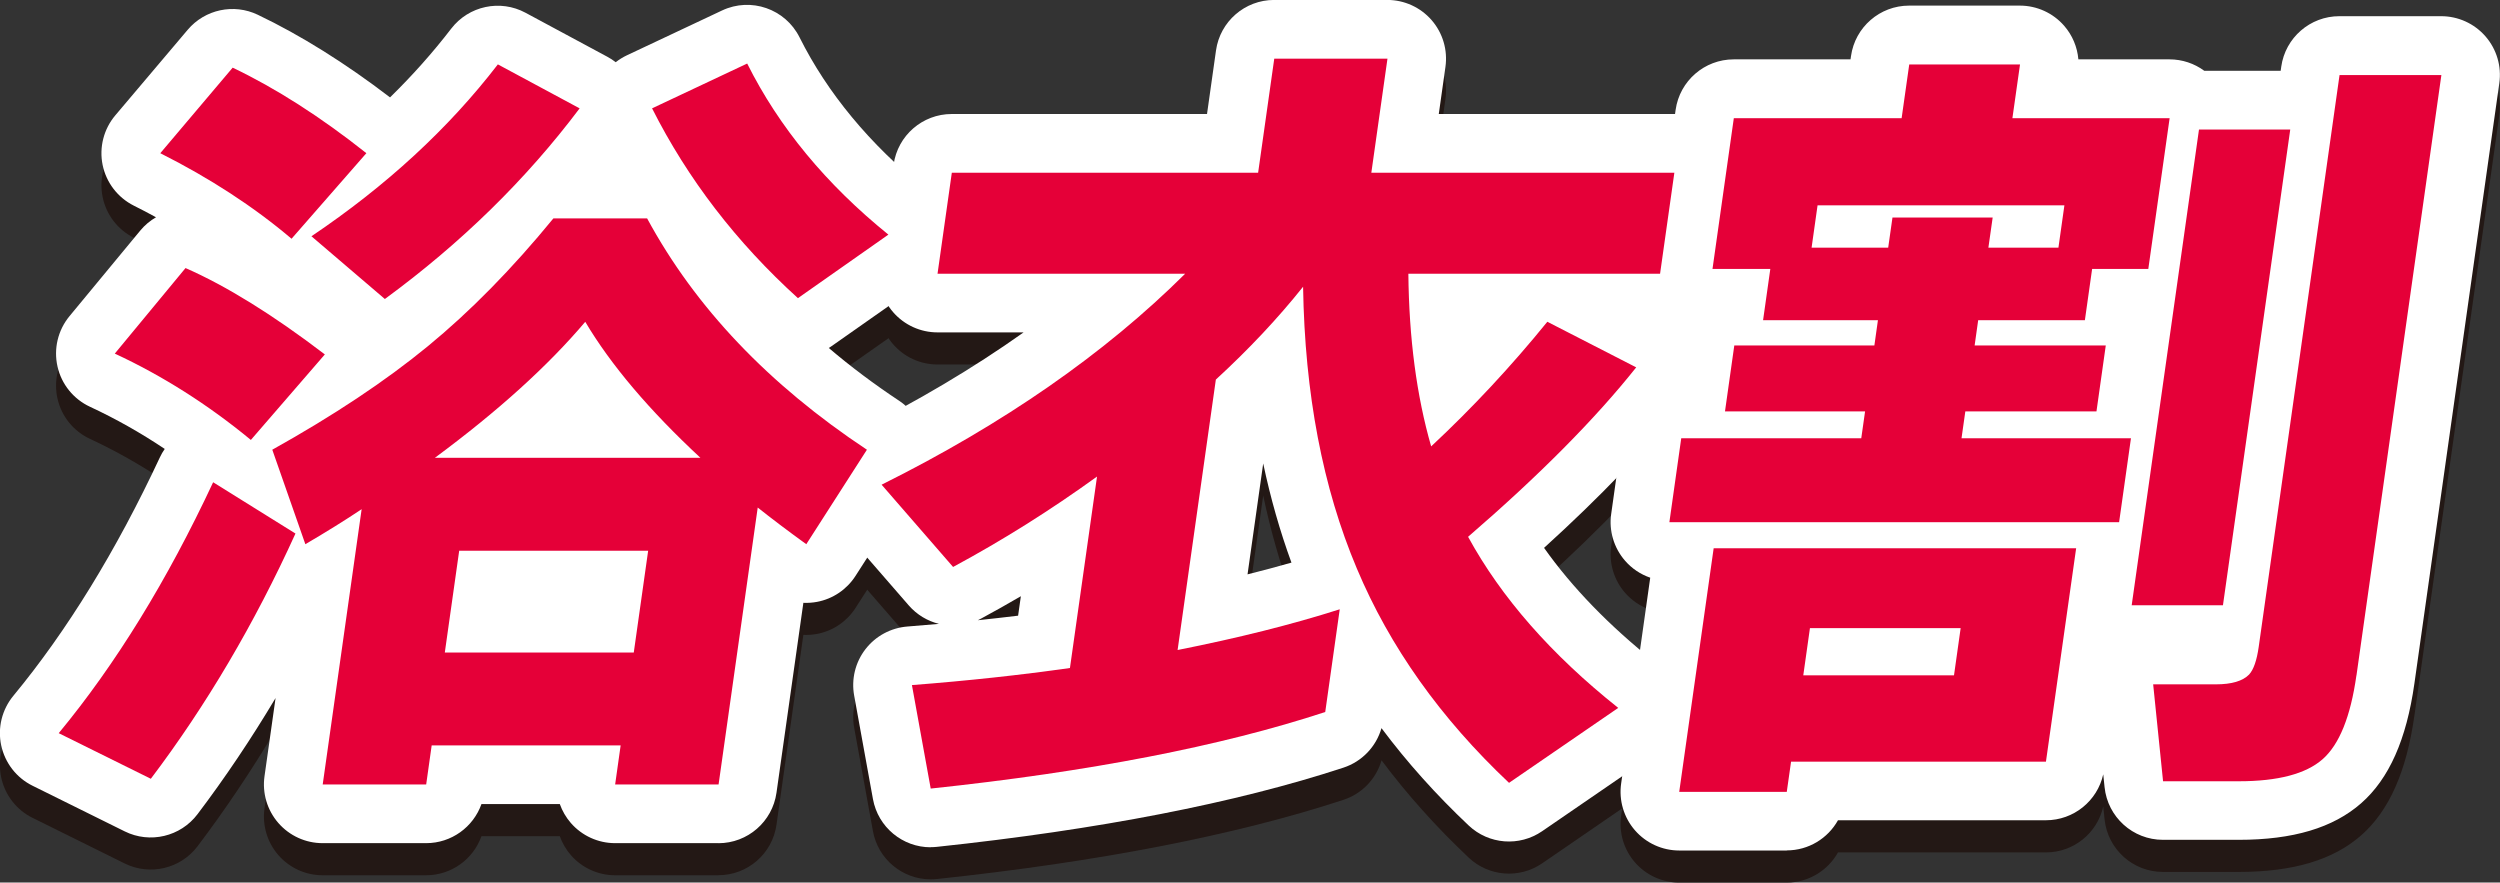 <?xml version="1.0" encoding="UTF-8"?><svg id="b" xmlns="http://www.w3.org/2000/svg" viewBox="0 0 472.57 166.83"><rect x="0" y="0" width="472.57" height="166.83" fill="#333333" stroke="none"/><defs><style>.d{fill:#231815;}.d,.e,.f{stroke-width:0px;}.e{fill:#fff;}.f{fill:#e50038;}</style></defs><g id="c"><path class="f" d="M55.85,106.93c-7.75,17.04-16.86,32.49-27.34,46.35l-17.41-8.62c10.77-13.04,20.5-28.84,29.19-47.43l15.57,9.7ZM61.41,73.05l-13.99,16.17c-8.09-6.67-16.66-12.11-25.72-16.32l13.37-16.17c7.73,3.39,16.51,8.83,26.33,16.32ZM69.25,35.02l-14.14,16.17c-7.15-6.06-15.42-11.45-24.81-16.17l13.68-16.17c8.17,3.9,16.6,9.29,25.28,16.17ZM135.83,154.35h-19.55l1.04-7.39h-35.72l-1.04,7.39h-19.56l7.36-52.04c-3.06,2.05-6.61,4.26-10.64,6.62l-6.25-17.86c11.59-6.47,21.39-12.98,29.4-19.56,8.01-6.57,15.93-14.63,23.74-24.17h17.71c9.11,16.84,22.97,31.41,41.55,43.73l-11.46,17.86c-3.54-2.56-6.6-4.88-9.18-6.93l-7.4,52.35ZM109.56,26.55c-10.12,13.45-22.39,25.46-36.81,36.03l-13.88-11.86c14.18-9.55,25.92-20.38,35.24-32.49l15.45,8.31ZM82.2,92.61h50.2c-9.71-9.03-16.96-17.6-21.77-25.71-7.03,8.31-16.5,16.89-28.43,25.71ZM119.8,129.41l2.72-19.25h-35.72l-2.72,19.25h35.72ZM167.93,50.42l-17.1,12.01c-11.65-10.57-20.83-22.53-27.57-35.88l17.98-8.47c6,12.01,14.89,22.79,26.69,32.34Z"/><path class="d" d="M135.83,165.45h-19.55c-3.21,0-6.27-1.39-8.38-3.82-.92-1.06-1.62-2.27-2.08-3.57h-14.81c-1.54,4.35-5.69,7.39-10.46,7.39h-19.56c-3.21,0-6.27-1.39-8.38-3.82-2.11-2.43-3.06-5.65-2.61-8.83l2.09-14.78c-4.6,7.71-9.52,15.04-14.75,21.95-3.21,4.25-9,5.61-13.77,3.25l-17.41-8.62c-3.04-1.5-5.22-4.31-5.93-7.63-.71-3.31.14-6.77,2.3-9.38,10.12-12.25,19.44-27.41,27.69-45.06.26-.56.57-1.1.92-1.6-4.57-3.05-9.29-5.72-14.13-7.97-3.12-1.45-5.39-4.26-6.14-7.61-.76-3.35.08-6.87,2.27-9.52l13.37-16.17c.85-1.03,1.87-1.88,2.98-2.52-1.37-.75-2.77-1.49-4.2-2.2-3.04-1.53-5.21-4.36-5.89-7.69-.68-3.33.21-6.79,2.4-9.38l13.68-16.17c3.26-3.85,8.7-5.02,13.25-2.85,8.12,3.88,16.52,9.13,25,15.62,4.24-4.15,8.1-8.49,11.56-12.99,3.31-4.31,9.26-5.58,14.05-3.01l15.45,8.31c.57.3,1.1.65,1.6,1.04.65-.51,1.36-.95,2.12-1.31l17.98-8.47c5.46-2.57,11.96-.31,14.65,5.08,5.26,10.53,13.25,20.17,23.74,28.67,2.71,2.19,4.23,5.52,4.11,9-.12,3.48-1.86,6.7-4.71,8.7l-17.1,12.01c-.17.12-.34.23-.51.34,4.1,3.49,8.53,6.82,13.3,9.98,5.05,3.35,6.48,10.13,3.21,15.24l-11.46,17.86c-1.65,2.57-4.28,4.35-7.28,4.91-.86.16-1.73.22-2.58.18l-5.08,35.89c-.77,5.47-5.46,9.54-10.98,9.54ZM125.17,139.12c.18.18.36.37.53.57.31.35.59.72.85,1.11l.41-2.9c-.55.47-1.15.88-1.79,1.23ZM74.86,135.58l-.41,2.91c.55-.47,1.15-.88,1.79-1.23-.18-.18-.36-.37-.53-.57-.31-.35-.59-.72-.85-1.11ZM131.55,103.7c.07.1.14.19.2.29l.04-.29h-.24ZM143.36,90.91c.59,0,1.18.06,1.76.16-.72-.58-1.43-1.17-2.13-1.76.16.52.29,1.06.37,1.6Z"/><path class="f" d="M250.5,140.65c-19.7,6.47-44.56,11.29-74.57,14.47l-3.55-19.56c10.59-.82,20.54-1.9,29.87-3.23l5.12-36.19c-8.81,6.37-17.87,12.06-27.21,17.09l-13.51-15.55c23.08-11.5,42.2-24.79,57.38-39.88h-46.81l2.7-19.09h57.9l3.05-21.56h21.4l-3.05,21.56h57.28l-2.7,19.09h-47.58c.12,12.22,1.56,23.1,4.31,32.64,7.81-7.29,15.13-15.14,21.96-23.56l16.8,8.62c-7.75,9.75-18.34,20.43-31.78,32.03,6.28,11.5,15.74,22.28,28.38,32.34l-20.63,14.17c-12.95-12.21-22.54-25.71-28.77-40.5-6.46-15.29-9.85-33.05-10.17-53.28-4.74,5.95-10.24,11.81-16.49,17.55l-7.23,51.12c11.41-2.26,21.62-4.82,30.65-7.7l-2.74,19.4Z"/><path class="d" d="M175.92,166.22c-5.3,0-9.94-3.79-10.91-9.11l-3.55-19.56c-.56-3.09.21-6.27,2.13-8.76,1.92-2.49,4.8-4.04,7.93-4.29,2.01-.16,4-.32,5.97-.5-2.16-.53-4.17-1.72-5.71-3.49l-13.51-15.55c-2.25-2.59-3.18-6.08-2.5-9.44s2.86-6.23,5.93-7.76c11.63-5.79,22.25-12.09,31.79-18.86h-16.28c-3.21,0-6.27-1.39-8.38-3.82-2.11-2.43-3.06-5.65-2.61-8.83l2.7-19.09c.77-5.47,5.46-9.54,10.98-9.54h48.26l1.7-12.02c.77-5.47,5.46-9.54,10.98-9.54h21.4c3.21,0,6.27,1.39,8.38,3.82,2.11,2.43,3.06,5.65,2.61,8.83l-1.26,8.91h44.51c3.21,0,6.27,1.39,8.38,3.82,2.11,2.43,3.06,5.65,2.61,8.83l-2.7,19.09c-.58,4.14-3.41,7.47-7.14,8.85,1.22,1.4,2.09,3.1,2.49,4.96.7,3.25-.09,6.64-2.16,9.24-6.7,8.43-15.45,17.57-26.09,27.22,5.3,7.49,12.3,14.71,20.91,21.56,2.75,2.19,4.3,5.56,4.18,9.07-.12,3.52-1.91,6.76-4.81,8.76l-20.63,14.17c-4.31,2.96-10.09,2.51-13.89-1.07-6.17-5.82-11.67-11.97-16.48-18.4-1.01,3.5-3.68,6.32-7.2,7.47-20.35,6.68-46.21,11.71-76.86,14.97-.4.04-.79.06-1.18.06ZM250.5,140.65h0,0ZM271.86,119.65c3.99,6.99,8.92,13.68,14.75,20l1.25-.86c-6.29-6.12-11.64-12.52-16-19.14ZM213.09,134.68c-.34,1.57-1.01,3.01-1.93,4.26,1.69-.31,3.35-.63,4.99-.95-.42-.3-.82-.62-1.19-.98-.73-.7-1.36-1.48-1.87-2.32ZM192.96,118.77c-2.5,1.46-5.02,2.88-7.54,4.24-.19.1-.39.2-.58.29,2.58-.27,5.11-.56,7.6-.86l.52-3.67ZM238.78,93.67l-2.96,20.97c2.87-.72,5.64-1.46,8.3-2.22-2.17-5.93-3.95-12.18-5.34-18.74ZM262.86,98.47c1.05,3.54,2.25,6.94,3.61,10.19-.26-2.57.39-5.18,1.85-7.34-.25-.05-.49-.11-.74-.18-1.8-.5-3.41-1.43-4.72-2.68ZM208.89,85.16c1.46.2,2.89.7,4.21,1.49,1.56.94,2.83,2.23,3.75,3.73l1.81-12.78c-3.13,2.58-6.38,5.1-9.76,7.56ZM231.71,49.81c1.09,1.04,1.97,2.32,2.57,3.77.39.95.65,1.94.76,2.93.89-1.05,1.76-2.1,2.59-3.14,2.92-3.66,7.82-5.1,12.26-3.59,2.45.84,4.47,2.47,5.79,4.56.53-1.61,1.43-3.1,2.65-4.33.07-.07.14-.14.22-.21-2.97-.18-5.75-1.54-7.71-3.8-1.1-1.27-1.89-2.76-2.32-4.35-1.3,4.77-5.65,8.17-10.7,8.17h-6.1Z"/><path class="f" d="M400.56,104.77h-85l2.24-15.86h34.03l.72-5.08h-26.48l1.76-12.47h26.48l.68-4.77h-21.71l1.37-9.7h-10.93l4.03-28.49h31.72l1.44-10.16h20.94l-1.44,10.16h29.72l-4.03,28.49h-10.62l-1.37,9.7h-20.17l-.68,4.77h24.79l-1.76,12.47h-24.79l-.72,5.08h32.03l-2.24,15.86ZM386.76,150.04h-48.2l-.81,5.7h-20.33l6.51-46.04h68.52l-5.7,40.34ZM369.36,133.72l1.26-8.93h-28.49l-1.26,8.93h28.49ZM342.45,52.88h14.47l.81-5.7h18.94l-.81,5.7h13.24l1.13-8.01h-46.66l-1.13,8.01ZM420.2,120.48h-17.25l12.72-89.92h17.25l-12.72,89.92ZM445.43,133.72c-1.1,7.8-3.24,13.09-6.4,15.86-3.16,2.77-8.44,4.16-15.83,4.16h-14.32l-1.88-18.32h11.86c2.98,0,5.06-.62,6.27-1.85.85-.92,1.46-2.67,1.82-5.24l15.28-108.09h19.25l-16.05,113.48Z"/><path class="d" d="M337.76,166.83h-20.33c-3.21,0-6.27-1.39-8.38-3.82-2.11-2.43-3.06-5.65-2.61-8.83l5.5-38.92c-1.83-.63-3.48-1.73-4.77-3.22-2.11-2.43-3.06-5.65-2.61-8.83l2.24-15.86c.67-4.76,4.3-8.45,8.87-9.34l1.16-8.21c.17-1.23.55-2.4,1.08-3.46-.96-.59-1.83-1.32-2.59-2.19-2.11-2.43-3.06-5.65-2.61-8.83l4.03-28.49c.77-5.47,5.46-9.54,10.98-9.54h22.08l.09-.62c.77-5.47,5.46-9.54,10.98-9.54h20.94c3.21,0,6.27,1.39,8.38,3.82,1.56,1.79,2.48,4.02,2.68,6.34h17.23c2.39,0,4.68.77,6.57,2.16h14.44l.11-.78c.77-5.47,5.46-9.54,10.98-9.54h19.25c3.21,0,6.27,1.39,8.38,3.82,2.11,2.43,3.06,5.65,2.61,8.83l-16.05,113.48c-1.5,10.62-4.8,18.03-10.07,22.65-5.3,4.65-12.87,6.91-23.14,6.91h-14.32c-5.69,0-10.46-4.3-11.04-9.96l-.25-2.41c-1.12,5.03-5.6,8.68-10.83,8.68h-39.31c-1.91,3.43-5.57,5.7-9.69,5.7ZM331.03,138.84l-.5,3.56c.56-.58,1.17-1.11,1.84-1.56-.52-.62-.97-1.3-1.34-2ZM369.17,33.78h1.54c-.3-.55-.56-1.12-.77-1.71-.21.6-.47,1.17-.77,1.71Z"/><path class="f" d="M55.85,100.86c-7.75,17.04-16.86,32.49-27.34,46.35l-17.41-8.62c10.77-13.03,20.5-28.84,29.19-47.43l15.57,9.7ZM61.41,66.99l-13.99,16.17c-8.09-6.67-16.66-12.11-25.72-16.32l13.37-16.17c7.73,3.39,16.51,8.83,26.33,16.32ZM69.25,28.96l-14.14,16.17c-7.15-6.06-15.42-11.44-24.81-16.17l13.68-16.17c8.17,3.9,16.6,9.29,25.28,16.17ZM135.83,148.29h-19.55l1.04-7.39h-35.72l-1.04,7.39h-19.56l7.36-52.04c-3.06,2.05-6.61,4.26-10.64,6.62l-6.25-17.86c11.59-6.47,21.39-12.98,29.4-19.56,8.01-6.57,15.93-14.63,23.74-24.17h17.71c9.11,16.84,22.97,31.41,41.55,43.73l-11.46,17.86c-3.54-2.56-6.6-4.88-9.18-6.93l-7.4,52.35ZM109.56,20.49c-10.12,13.45-22.39,25.46-36.81,36.03l-13.88-11.86c14.18-9.55,25.93-20.38,35.24-32.49l15.45,8.31ZM82.2,86.54h50.2c-9.71-9.03-16.96-17.6-21.77-25.71-7.03,8.31-16.5,16.89-28.43,25.71ZM119.8,123.35l2.72-19.25h-35.72l-2.72,19.25h35.72ZM167.93,44.35l-17.1,12.01c-11.65-10.57-20.83-22.53-27.57-35.88l17.98-8.47c6,12.01,14.89,22.79,26.69,32.34Z"/><path class="e" d="M135.83,159.38h-19.55c-3.21,0-6.27-1.39-8.38-3.82-.92-1.06-1.62-2.28-2.08-3.57h-14.81c-1.54,4.35-5.68,7.39-10.46,7.39h-19.56c-3.21,0-6.27-1.39-8.38-3.82-2.11-2.43-3.06-5.65-2.61-8.83l2.09-14.78c-4.6,7.71-9.52,15.04-14.75,21.95-3.21,4.25-9,5.62-13.77,3.25l-17.41-8.62c-3.04-1.5-5.22-4.31-5.93-7.63-.71-3.31.14-6.77,2.3-9.38,10.12-12.25,19.44-27.4,27.69-45.06.26-.56.57-1.1.92-1.6-4.57-3.06-9.29-5.72-14.13-7.97-3.12-1.45-5.39-4.26-6.14-7.61-.76-3.35.08-6.87,2.27-9.52l13.37-16.17c.85-1.03,1.87-1.88,2.98-2.52-1.37-.75-2.77-1.49-4.2-2.2-3.04-1.53-5.21-4.36-5.89-7.69-.68-3.33.21-6.79,2.4-9.38l13.68-16.17c3.26-3.85,8.7-5.02,13.25-2.84,8.12,3.88,16.52,9.13,25,15.62,4.24-4.15,8.1-8.49,11.56-12.99,3.31-4.31,9.26-5.59,14.05-3.01l15.45,8.31c.57.3,1.1.65,1.6,1.04.65-.51,1.36-.95,2.12-1.31l17.98-8.47c5.45-2.57,11.96-.31,14.65,5.08,5.26,10.53,13.25,20.17,23.74,28.67,2.71,2.19,4.23,5.52,4.11,9-.12,3.48-1.86,6.7-4.71,8.7l-17.1,12.01c-.17.12-.34.23-.51.34,4.1,3.49,8.53,6.82,13.3,9.98,5.05,3.35,6.48,10.13,3.21,15.24l-11.46,17.86c-1.65,2.57-4.28,4.35-7.28,4.91-.86.16-1.73.22-2.58.18l-5.08,35.9c-.77,5.47-5.46,9.54-10.98,9.54ZM125.17,133.06c.18.18.36.37.53.57.31.35.59.72.85,1.11l.41-2.9c-.55.47-1.15.88-1.79,1.23ZM74.86,129.51l-.41,2.91c.55-.47,1.15-.88,1.79-1.23-.18-.18-.36-.37-.53-.57-.31-.35-.59-.72-.85-1.11ZM131.55,97.64c.07.1.14.19.2.29l.04-.29h-.24ZM143.36,84.84c.59,0,1.18.06,1.76.16-.72-.58-1.43-1.17-2.13-1.76.16.52.29,1.06.37,1.6Z"/><path class="f" d="M250.5,134.59c-19.7,6.47-44.56,11.29-74.57,14.47l-3.55-19.56c10.59-.82,20.54-1.9,29.87-3.23l5.12-36.19c-8.81,6.37-17.87,12.06-27.21,17.09l-13.51-15.55c23.08-11.5,42.2-24.79,57.38-39.88h-46.81l2.7-19.09h57.9l3.05-21.56h21.4l-3.05,21.56h57.28l-2.7,19.09h-47.58c.12,12.22,1.56,23.1,4.31,32.64,7.81-7.29,15.13-15.14,21.96-23.56l16.8,8.62c-7.75,9.75-18.34,20.43-31.78,32.03,6.28,11.5,15.74,22.28,28.38,32.34l-20.64,14.17c-12.95-12.21-22.54-25.71-28.76-40.5-6.46-15.29-9.85-33.05-10.17-53.28-4.74,5.95-10.24,11.81-16.49,17.55l-7.23,51.12c11.4-2.26,21.62-4.82,30.65-7.7l-2.74,19.4Z"/><path class="e" d="M175.92,160.16c-5.3,0-9.94-3.79-10.91-9.12l-3.55-19.56c-.56-3.09.21-6.27,2.13-8.76,1.92-2.49,4.8-4.04,7.93-4.29,2.01-.16,4-.32,5.97-.5-2.16-.53-4.17-1.72-5.71-3.49l-13.51-15.55c-2.25-2.59-3.18-6.08-2.5-9.44s2.86-6.23,5.93-7.76c11.63-5.79,22.25-12.09,31.79-18.86h-16.28c-3.21,0-6.27-1.39-8.38-3.82-2.11-2.43-3.06-5.65-2.61-8.83l2.7-19.09c.77-5.47,5.46-9.54,10.98-9.54h48.26l1.7-12.02c.77-5.47,5.46-9.54,10.98-9.54h21.4c3.21,0,6.27,1.39,8.38,3.82,2.11,2.43,3.06,5.65,2.61,8.83l-1.26,8.91h44.51c3.21,0,6.27,1.39,8.38,3.82,2.11,2.43,3.06,5.65,2.61,8.83l-2.7,19.09c-.58,4.14-3.41,7.47-7.14,8.85,1.22,1.4,2.09,3.1,2.49,4.96.7,3.25-.09,6.64-2.16,9.24-6.7,8.43-15.45,17.57-26.09,27.22,5.3,7.49,12.3,14.71,20.91,21.56,2.75,2.19,4.3,5.56,4.18,9.07-.12,3.52-1.91,6.76-4.81,8.76l-20.64,14.17c-4.31,2.96-10.09,2.51-13.89-1.08-6.17-5.82-11.67-11.97-16.48-18.4-1.01,3.5-3.68,6.32-7.2,7.47-20.35,6.68-46.21,11.71-76.86,14.97-.4.04-.79.06-1.18.06ZM250.5,134.59h0,0ZM271.86,113.59c3.99,6.99,8.92,13.68,14.75,20l1.25-.86c-6.29-6.12-11.64-12.52-16-19.15ZM213.09,128.62c-.34,1.57-1.01,3.01-1.93,4.26,1.69-.31,3.35-.63,5-.95-.42-.3-.82-.63-1.19-.98-.73-.7-1.36-1.48-1.87-2.32ZM192.96,112.71c-2.5,1.46-5.02,2.88-7.54,4.24-.19.1-.39.2-.58.29,2.58-.27,5.12-.56,7.61-.86l.52-3.67ZM238.78,87.61l-2.96,20.96c2.87-.72,5.64-1.46,8.3-2.22-2.17-5.93-3.95-12.18-5.34-18.74ZM262.86,92.41c1.05,3.54,2.25,6.93,3.61,10.19-.26-2.57.39-5.18,1.85-7.34-.25-.05-.49-.11-.74-.18-1.8-.5-3.41-1.43-4.72-2.68ZM208.89,79.1c1.46.2,2.89.7,4.21,1.49,1.56.94,2.83,2.23,3.75,3.73l1.81-12.78c-3.13,2.58-6.38,5.09-9.76,7.56ZM231.71,43.75c1.09,1.04,1.97,2.32,2.57,3.77.39.95.65,1.94.76,2.93.89-1.05,1.76-2.1,2.59-3.14,2.92-3.66,7.82-5.1,12.26-3.59,2.45.84,4.47,2.47,5.79,4.56.53-1.61,1.43-3.1,2.65-4.33.07-.07.14-.14.22-.21-2.97-.18-5.75-1.54-7.71-3.8-1.1-1.27-1.89-2.76-2.32-4.35-1.3,4.77-5.65,8.17-10.7,8.17h-6.1Z"/><path class="f" d="M400.56,98.71h-85l2.24-15.86h34.03l.72-5.08h-26.48l1.76-12.47h26.48l.67-4.77h-21.71l1.37-9.7h-10.93l4.03-28.49h31.72l1.44-10.16h20.94l-1.44,10.16h29.72l-4.03,28.49h-10.62l-1.37,9.7h-20.17l-.67,4.77h24.79l-1.76,12.47h-24.79l-.72,5.08h32.03l-2.24,15.86ZM386.76,143.98h-48.2l-.81,5.7h-20.33l6.51-46.04h68.52l-5.71,40.34ZM369.36,127.66l1.26-8.93h-28.49l-1.26,8.93h28.49ZM342.45,46.82h14.47l.81-5.7h18.94l-.81,5.7h13.24l1.13-8.01h-46.66l-1.13,8.01ZM420.2,114.41h-17.25l12.72-89.92h17.25l-12.72,89.92ZM445.43,127.66c-1.1,7.8-3.24,13.09-6.4,15.86-3.16,2.77-8.44,4.16-15.83,4.16h-14.32l-1.87-18.32h11.86c2.98,0,5.06-.62,6.27-1.85.85-.92,1.46-2.67,1.82-5.23l15.28-108.09h19.25l-16.05,113.48Z"/><path class="e" d="M337.76,160.77h-20.33c-3.21,0-6.27-1.39-8.38-3.82-2.11-2.43-3.06-5.65-2.61-8.83l5.5-38.92c-1.83-.63-3.48-1.73-4.77-3.22-2.11-2.43-3.06-5.65-2.61-8.83l2.24-15.86c.67-4.76,4.3-8.45,8.87-9.34l1.16-8.22c.17-1.23.55-2.4,1.08-3.46-.96-.59-1.83-1.32-2.59-2.19-2.11-2.43-3.06-5.65-2.61-8.83l4.03-28.49c.77-5.47,5.46-9.54,10.98-9.54h22.08l.09-.62c.77-5.47,5.46-9.54,10.98-9.54h20.94c3.21,0,6.27,1.39,8.38,3.82,1.56,1.79,2.48,4.02,2.68,6.34h17.23c2.39,0,4.68.77,6.57,2.16h14.44l.11-.78c.77-5.47,5.46-9.54,10.98-9.54h19.25c3.21,0,6.27,1.39,8.38,3.82,2.11,2.43,3.06,5.65,2.61,8.83l-16.05,113.48c-1.5,10.62-4.8,18.03-10.07,22.65-5.3,4.65-12.88,6.91-23.14,6.91h-14.32c-5.69,0-10.46-4.3-11.04-9.97l-.25-2.41c-1.12,5.04-5.6,8.68-10.83,8.68h-39.31c-1.91,3.43-5.57,5.7-9.69,5.7ZM331.03,132.77l-.5,3.56c.56-.58,1.17-1.1,1.84-1.56-.52-.62-.97-1.29-1.34-2ZM369.17,27.72h1.54c-.31-.55-.56-1.12-.77-1.71-.21.6-.47,1.17-.77,1.71Z"/><path class="f" d="M55.85,100.86c-7.75,17.04-16.86,32.49-27.34,46.35l-17.41-8.62c10.77-13.03,20.5-28.84,29.19-47.43l15.57,9.7ZM61.41,66.99l-13.99,16.17c-8.09-6.67-16.66-12.11-25.72-16.32l13.37-16.17c7.73,3.39,16.51,8.83,26.33,16.32ZM69.25,28.96l-14.14,16.17c-7.15-6.06-15.42-11.44-24.81-16.17l13.68-16.17c8.17,3.9,16.6,9.29,25.28,16.17ZM135.83,148.29h-19.55l1.04-7.39h-35.72l-1.04,7.39h-19.56l7.36-52.04c-3.06,2.05-6.61,4.26-10.64,6.62l-6.25-17.86c11.59-6.47,21.39-12.98,29.4-19.56,8.01-6.57,15.93-14.63,23.74-24.17h17.71c9.11,16.84,22.97,31.41,41.55,43.73l-11.46,17.86c-3.54-2.56-6.6-4.88-9.18-6.93l-7.4,52.35ZM109.56,20.49c-10.12,13.45-22.39,25.46-36.81,36.03l-13.88-11.86c14.18-9.55,25.93-20.38,35.24-32.49l15.45,8.31ZM82.2,86.54h50.2c-9.71-9.03-16.96-17.6-21.77-25.71-7.03,8.31-16.5,16.89-28.43,25.71ZM119.8,123.35l2.72-19.25h-35.72l-2.72,19.25h35.72ZM167.93,44.35l-17.1,12.01c-11.65-10.57-20.83-22.53-27.57-35.88l17.98-8.47c6,12.01,14.89,22.79,26.69,32.34Z"/><path class="f" d="M250.5,134.59c-19.7,6.47-44.56,11.29-74.57,14.47l-3.55-19.56c10.59-.82,20.54-1.9,29.87-3.23l5.12-36.19c-8.81,6.37-17.87,12.06-27.21,17.09l-13.51-15.55c23.08-11.5,42.2-24.79,57.38-39.88h-46.81l2.7-19.09h57.9l3.05-21.56h21.4l-3.05,21.56h57.28l-2.7,19.09h-47.58c.12,12.22,1.56,23.1,4.31,32.64,7.81-7.29,15.13-15.14,21.96-23.56l16.8,8.62c-7.75,9.75-18.34,20.43-31.78,32.03,6.28,11.5,15.74,22.28,28.38,32.34l-20.64,14.17c-12.95-12.21-22.54-25.71-28.76-40.5-6.46-15.29-9.85-33.05-10.17-53.28-4.74,5.95-10.24,11.81-16.49,17.55l-7.23,51.12c11.4-2.26,21.62-4.82,30.65-7.7l-2.74,19.4Z"/><path class="f" d="M400.56,98.71h-85l2.24-15.86h34.03l.72-5.08h-26.48l1.76-12.47h26.48l.67-4.77h-21.71l1.37-9.7h-10.93l4.03-28.49h31.72l1.44-10.16h20.94l-1.44,10.16h29.72l-4.03,28.49h-10.62l-1.37,9.7h-20.17l-.67,4.77h24.79l-1.76,12.47h-24.79l-.72,5.08h32.03l-2.24,15.86ZM386.76,143.98h-48.2l-.81,5.7h-20.33l6.51-46.04h68.52l-5.71,40.34ZM369.36,127.66l1.26-8.93h-28.49l-1.26,8.93h28.49ZM342.45,46.82h14.47l.81-5.7h18.94l-.81,5.7h13.24l1.13-8.01h-46.66l-1.13,8.01ZM420.2,114.41h-17.25l12.72-89.92h17.25l-12.72,89.92ZM445.43,127.66c-1.1,7.8-3.24,13.09-6.4,15.86-3.16,2.77-8.44,4.16-15.83,4.16h-14.32l-1.87-18.32h11.86c2.98,0,5.06-.62,6.27-1.85.85-.92,1.46-2.67,1.82-5.23l15.28-108.09h19.25l-16.05,113.48Z"/></g></svg>
